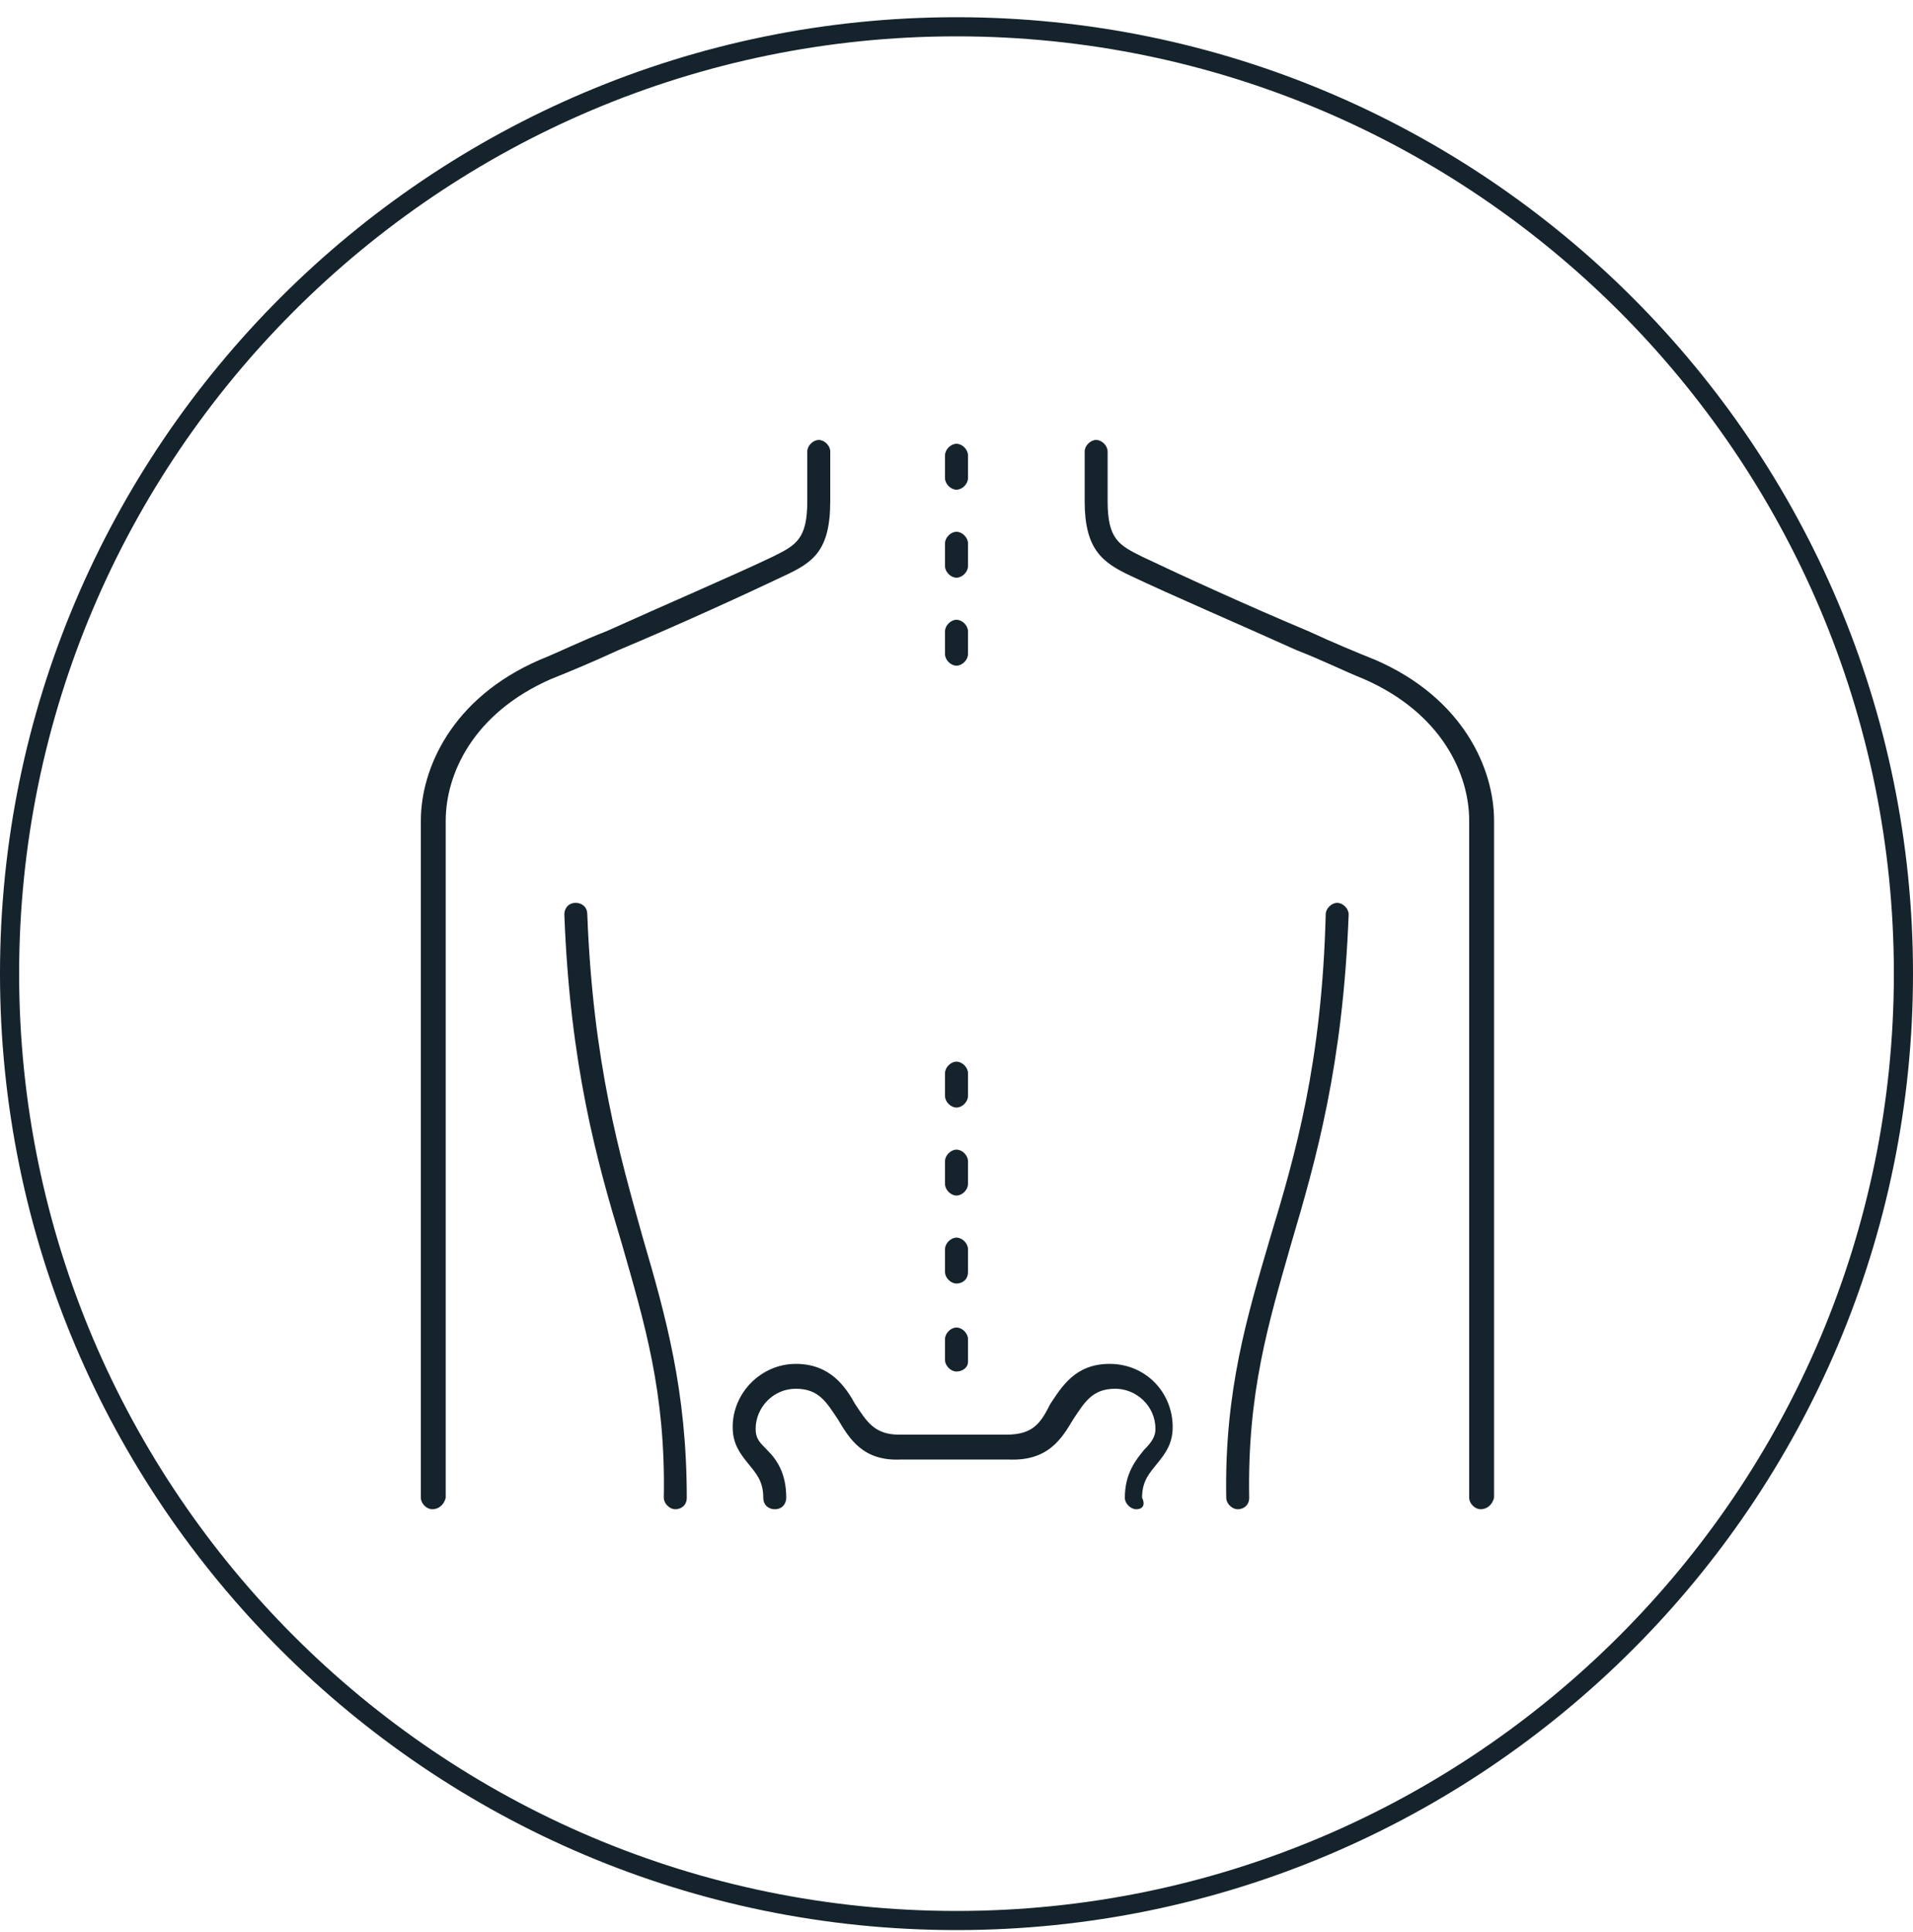 <?xml version="1.0" encoding="utf-8"?>
<!-- Generator: Adobe Illustrator 27.1.1, SVG Export Plug-In . SVG Version: 6.00 Build 0)  -->
<svg version="1.1" id="Layer_1" xmlns="http://www.w3.org/2000/svg" xmlns:xlink="http://www.w3.org/1999/xlink" x="0px" y="0px"
	 viewBox="0 0 100 101" style="enable-background:new 0 0 100 101;" xml:space="preserve">
<style type="text/css">
	.st0{fill:none;stroke:#15232C;}
	.st1{fill:#15232C;}
	.st2{display:none;fill:#58D7CE;}
</style>
<path class="st0" d="M50,1.4L50,1.4c27.3,0,49.5,22.2,49.5,49.5l0,0c0,27.3-22.2,49.5-49.5,49.5l0,0c-27.3,0-49.5-22.2-49.5-49.5
	l0,0C0.5,23.6,22.7,1.4,50,1.4z"/>
<path class="st1" d="M22.6,78.9c-0.3,0-0.6-0.3-0.6-0.6V42.9c0-2.7,1.6-6.4,6.2-8.4c1-0.4,2.2-1,3.5-1.5c3.1-1.4,6.6-2.9,8.7-3.9
	c1.2-0.6,1.8-0.9,1.8-2.9v-2.6c0-0.3,0.3-0.6,0.6-0.6c0.3,0,0.6,0.3,0.6,0.6v2.6c0,2.6-0.9,3.2-2.4,3.9c-2.1,1-5.6,2.6-8.7,3.9
	c-1.3,0.6-2.5,1.1-3.5,1.5c-4.1,1.8-5.5,5-5.5,7.4v35.4C23.2,78.7,22.9,78.9,22.6,78.9z"/>
<path class="st1" d="M77.4,78.9c-0.3,0-0.6-0.3-0.6-0.6V42.9c0-2.4-1.4-5.6-5.5-7.4c-1-0.4-2.2-1-3.5-1.5c-3.1-1.4-6.6-2.9-8.7-3.9
	c-1.5-0.7-2.4-1.4-2.4-3.9v-2.6c0-0.3,0.3-0.6,0.6-0.6s0.6,0.3,0.6,0.6v2.6c0,2,0.6,2.3,1.8,2.9c2.1,1,5.6,2.6,8.7,3.9
	c1.3,0.6,2.5,1.1,3.5,1.5c4.6,2,6.2,5.7,6.2,8.4v35.4C78,78.7,77.7,78.9,77.4,78.9z"/>
<path class="st1" d="M35.3,78.9L35.3,78.9c-0.3,0-0.6-0.3-0.6-0.6c0.1-5.5-1-9.1-2.2-13.3c-1.3-4.3-2.7-9.3-3-17.2
	c0-0.3,0.2-0.6,0.6-0.6c0.3,0,0.6,0.2,0.6,0.6c0.3,7.8,1.7,12.6,2.9,16.9c1.2,4.1,2.3,8,2.3,13.6C35.9,78.7,35.6,78.9,35.3,78.9
	L35.3,78.9z"/>
<path class="st1" d="M64.7,78.9c-0.3,0-0.6-0.3-0.6-0.6c-0.1-5.6,1.1-9.5,2.3-13.6c1.3-4.3,2.7-9.1,2.9-16.9c0-0.3,0.3-0.6,0.6-0.6
	c0.3,0,0.6,0.3,0.6,0.6c-0.3,7.9-1.7,12.8-3,17.2c-1.2,4.2-2.3,7.8-2.2,13.3C65.3,78.7,65,78.9,64.7,78.9L64.7,78.9L64.7,78.9z"/>
<path class="st1" d="M59.4,78.9C59.4,78.9,59.4,78.9,59.4,78.9c-0.3,0-0.6-0.3-0.6-0.6c0-1.3,0.6-2,1-2.5c0.4-0.4,0.6-0.7,0.6-1.1
	c0-1.2-1-2.1-2.1-2.1c-1.2,0-1.6,0.7-2.2,1.6c-0.6,1-1.3,2.2-3.4,2.1h-5.6c-2,0.1-2.7-1.1-3.3-2.1c-0.6-0.9-1-1.6-2.2-1.6
	c-1.2,0-2.1,1-2.1,2.1c0,0.5,0.2,0.7,0.6,1.1c0.5,0.5,1,1.2,1,2.5c0,0.3-0.2,0.6-0.6,0.6c-0.3,0-0.6-0.2-0.6-0.6
	c0-0.9-0.4-1.3-0.8-1.8c-0.4-0.5-0.8-1-0.8-1.9c0-1.8,1.5-3.3,3.3-3.3s2.6,1.2,3.1,2.1c0.6,0.9,1,1.6,2.3,1.6h5.6
	c1.4,0,1.8-0.6,2.3-1.6c0.6-0.9,1.3-2.1,3.1-2.1c1.9,0,3.3,1.5,3.3,3.3c0,0.9-0.4,1.4-0.8,1.9c-0.4,0.5-0.8,0.9-0.8,1.8
	C59.9,78.7,59.7,78.9,59.4,78.9L59.4,78.9z"/>
<path class="st1" d="M50,71.7c-0.3,0-0.6-0.3-0.6-0.6V70c0-0.3,0.3-0.6,0.6-0.6s0.6,0.3,0.6,0.6v1.2C50.6,71.5,50.3,71.7,50,71.7z"
	/>
<path class="st1" d="M50,67.1c-0.3,0-0.6-0.3-0.6-0.6v-1.2c0-0.3,0.3-0.6,0.6-0.6s0.6,0.3,0.6,0.6v1.2C50.6,66.9,50.3,67.1,50,67.1z
	"/>
<path class="st1" d="M50,62.5c-0.3,0-0.6-0.3-0.6-0.6v-1.2c0-0.3,0.3-0.6,0.6-0.6s0.6,0.3,0.6,0.6v1.2C50.6,62.2,50.3,62.5,50,62.5z
	"/>
<path class="st1" d="M50,57.9c-0.3,0-0.6-0.3-0.6-0.6v-1.2c0-0.3,0.3-0.6,0.6-0.6s0.6,0.3,0.6,0.6v1.2C50.6,57.6,50.3,57.9,50,57.9z
	"/>
<path class="st1" d="M50,34.8c-0.3,0-0.6-0.3-0.6-0.6v-1.2c0-0.3,0.3-0.6,0.6-0.6s0.6,0.3,0.6,0.6v1.2C50.6,34.5,50.3,34.8,50,34.8z
	"/>
<path class="st1" d="M50,30.2c-0.3,0-0.6-0.3-0.6-0.6v-1.2c0-0.3,0.3-0.6,0.6-0.6s0.6,0.3,0.6,0.6v1.2C50.6,29.9,50.3,30.2,50,30.2z
	"/>
<path class="st1" d="M50,25.6c-0.3,0-0.6-0.3-0.6-0.6v-1.2c0-0.3,0.3-0.6,0.6-0.6s0.6,0.3,0.6,0.6V25C50.6,25.3,50.3,25.6,50,25.6z"
	/>
<path class="st2" d="M50,53.6c-4.6,0-8.4-3.8-8.4-8.4s3.8-8.4,8.4-8.4c4.6,0,8.4,3.8,8.4,8.4S54.6,53.6,50,53.6z M50,38.2
	c-3.8,0-7,3.1-7,7s3.1,7,7,7c3.8,0,7-3.1,7-7S53.8,38.2,50,38.2z"/>
<path class="st2" d="M50,50.3c2.9,0,5.2-2.3,5.2-5.2c0-2.9-2.3-5.2-5.2-5.2c-2.9,0-5.2,2.3-5.2,5.2C44.8,48,47.1,50.3,50,50.3z"/>
</svg>
